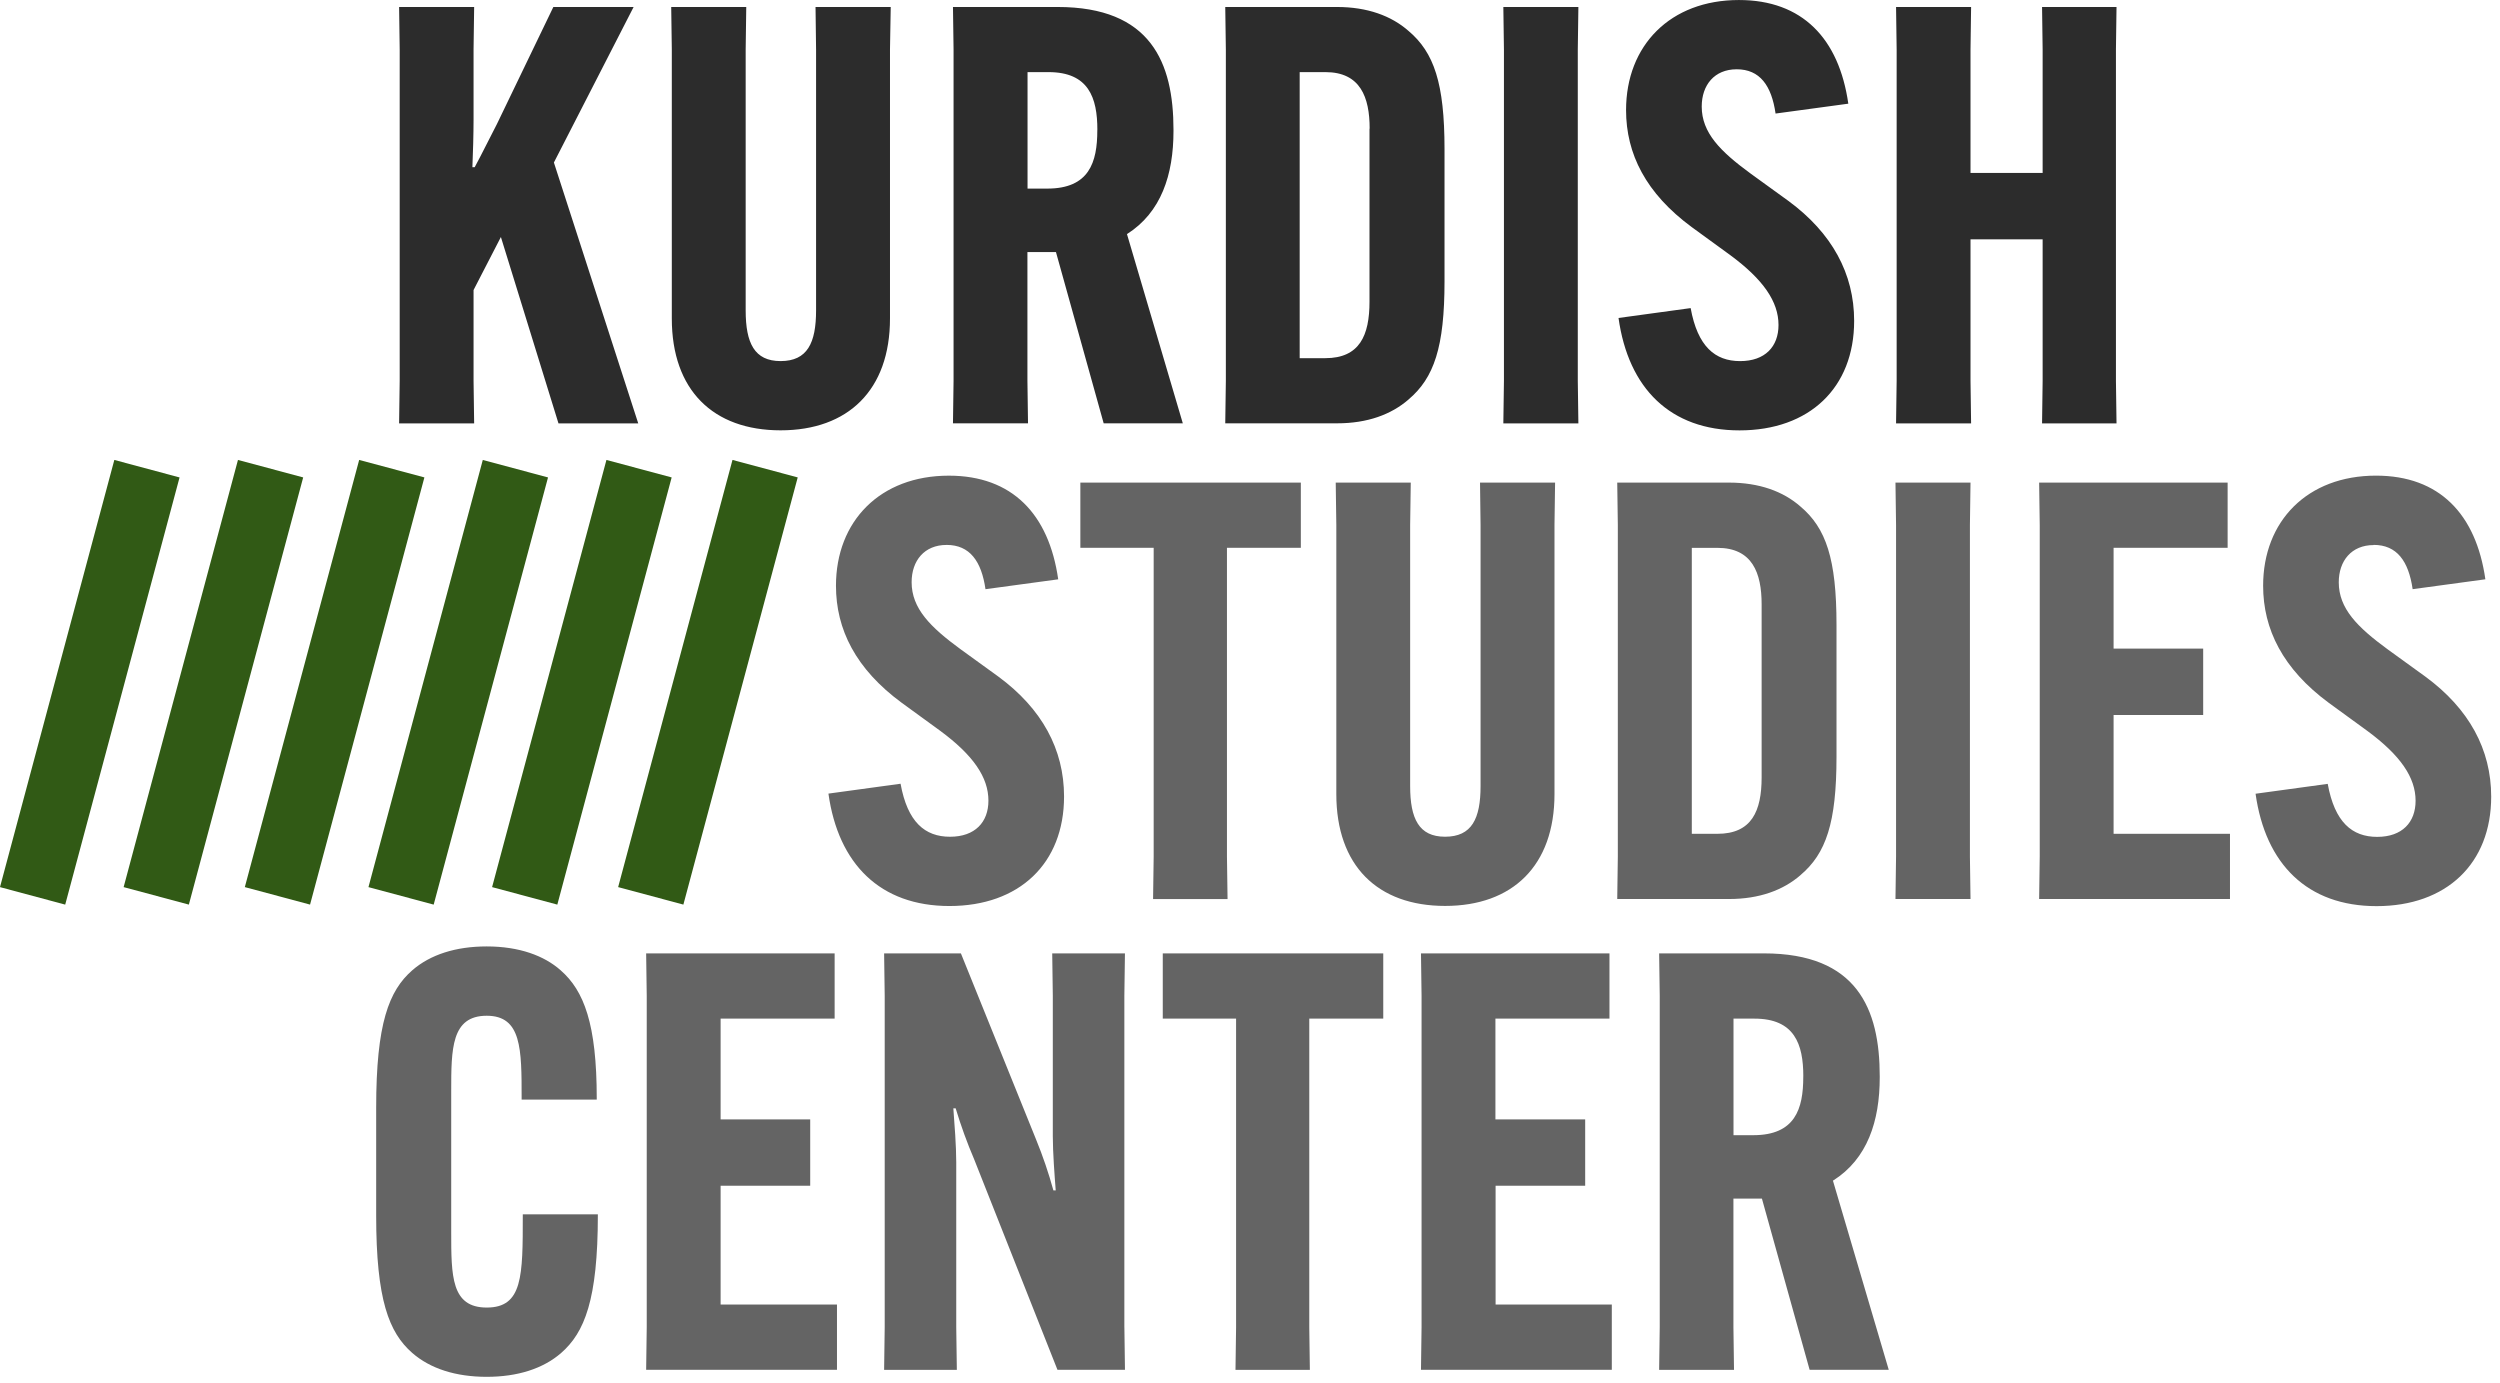 <svg width="235" height="130" viewBox="0 0 235 130" fill="none" xmlns="http://www.w3.org/2000/svg">
<g clip-path="url(#clip0_53_546)">
<path d="M59.989 39.799H52.497L47.084 22.28L44.514 27.263V35.802L44.57 39.799H37.516L37.571 35.802V4.654L37.516 0.657H44.57L44.514 4.654V11.279C44.514 12.592 44.458 14.508 44.405 15.715H44.623C45.279 14.511 46.046 12.931 46.709 11.664L52.013 0.661H59.558L52.066 15.276L59.994 39.797L59.989 39.799ZM76.674 0.657H83.728L83.659 4.654V29.94C83.659 36.667 79.719 40.451 73.376 40.451C67.034 40.451 63.15 36.675 63.15 29.94V4.654L63.094 0.657H70.148L70.093 4.654V29.179C70.093 32.246 70.913 33.942 73.374 33.942C75.891 33.942 76.711 32.244 76.711 29.179V4.654L76.66 0.657H76.674ZM105.933 21.999L111.184 39.792H103.745L99.261 23.697H96.578V35.795L96.633 39.792H89.579L89.635 35.795V4.654L89.579 0.657H99.416C108.167 0.657 110.308 5.858 110.308 12.207V12.316C110.308 16.425 109.149 19.972 105.931 22.008L105.933 21.999ZM103.152 12.198C103.152 9.182 102.332 6.779 98.559 6.779H96.589V17.728H98.443C102.383 17.728 103.147 15.265 103.147 12.254V12.198H103.152ZM132.411 37.547C130.77 38.971 128.527 39.792 125.691 39.792H115.174L115.23 35.795V4.654L115.174 0.657H125.674C128.518 0.657 130.772 1.478 132.395 2.902C134.8 4.927 135.785 7.83 135.785 14.017V26.442C135.785 32.629 134.8 35.531 132.395 37.556L132.411 37.547ZM128.747 12.089C128.747 9.133 127.871 6.779 124.59 6.779H122.17V33.668H124.576C127.802 33.668 128.733 31.534 128.733 28.358V12.098L128.747 12.089ZM148.312 35.804L148.368 39.802H141.314L141.37 35.804V4.654L141.314 0.657H148.368L148.312 4.654V35.804ZM163.243 6.514C161.157 6.514 159.962 7.992 159.962 10.017C159.962 12.481 161.711 14.232 164.555 16.313L168.109 18.886C172.211 21.902 174.29 25.73 174.29 30.163C174.29 36.459 170.079 40.456 163.516 40.456C157.009 40.456 153.07 36.512 152.141 29.889L158.921 28.961C159.577 32.575 161.218 33.944 163.57 33.944C165.922 33.944 167.18 32.575 167.18 30.55C167.18 28.36 165.757 26.279 162.641 23.98L159.03 21.352C154.711 18.176 152.85 14.455 152.85 10.349C152.85 4.271 157.007 0.002 163.459 0.002C169.419 0.002 172.865 3.617 173.741 9.746L166.904 10.674C166.524 8.045 165.431 6.512 163.243 6.512V6.514ZM198.898 35.804L198.953 39.802H191.953L192.008 35.804V22.498H185.228V35.802L185.283 39.799H178.229L178.285 35.802V4.654L178.229 0.657H185.283L185.228 4.654V16.253H192.008V4.654L191.953 0.657H198.953L198.898 4.654V35.804Z" fill="#2C2C2C"/>
<path d="M88.975 51.224C86.889 51.224 85.693 52.702 85.693 54.727C85.693 57.191 87.443 58.942 90.286 61.023L93.841 63.596C97.943 66.612 100.021 70.439 100.021 74.873C100.021 81.169 95.811 85.166 89.248 85.166C82.741 85.166 78.801 81.222 77.872 74.599L84.653 73.671C85.308 77.285 86.949 78.654 89.301 78.654C91.653 78.654 92.912 77.285 92.912 75.26C92.912 73.07 91.489 70.989 88.372 68.69L84.761 66.062C80.442 62.886 78.581 59.163 78.581 55.059C78.581 48.981 82.739 44.712 89.19 44.712C95.15 44.712 98.596 48.327 99.472 54.456L92.636 55.384C92.256 52.753 91.162 51.222 88.975 51.222V51.224ZM115.334 51.496V80.515L115.39 84.512H108.389L108.445 80.515V51.496H101.553V45.367H122.279V51.496H115.334ZM139.124 45.362H146.178L146.122 49.359V74.645C146.122 81.373 142.183 85.157 135.84 85.157C129.498 85.157 125.614 81.38 125.614 74.645V49.359L125.558 45.362H132.612L132.554 49.361V73.889C132.554 76.954 133.375 78.652 135.836 78.652C138.352 78.652 139.173 76.954 139.173 73.889V49.361L139.122 45.364L139.124 45.362ZM169.25 82.261C167.609 83.686 165.366 84.507 162.529 84.507H152.02L152.076 80.51V49.361L152.02 45.364H162.52C165.363 45.364 167.618 46.186 169.24 47.61C171.646 49.635 172.631 52.537 172.631 58.724V71.152C172.631 77.339 171.648 80.239 169.24 82.264L169.25 82.261ZM165.593 56.808C165.593 53.853 164.717 51.498 161.435 51.498H159.03V78.378H161.435C164.661 78.378 165.593 76.244 165.593 73.068V56.808ZM185.172 80.512L185.228 84.509H178.174L178.229 80.512V49.361L178.174 45.364H185.228L185.172 49.361V80.512ZM209.618 78.378V84.509H191.679L191.735 80.512V49.361L191.679 45.364H209.397V51.496H198.677V60.968H207.099V67.208H198.677V78.376H209.618V78.378ZM223.125 51.236C221.04 51.236 219.844 52.714 219.844 54.739C219.844 57.203 221.594 58.954 224.437 61.035L227.992 63.608C232.094 66.623 234.172 70.451 234.172 74.884C234.172 81.18 229.962 85.177 223.399 85.177C216.892 85.177 212.952 81.234 212.023 74.611L218.806 73.683C219.462 77.297 221.102 78.666 223.454 78.666C225.807 78.666 227.065 77.297 227.065 75.272C227.065 73.082 225.642 71.001 222.525 68.702L218.915 66.074C214.588 62.884 212.734 59.151 212.734 55.057C212.734 48.979 216.892 44.71 223.343 44.71C229.303 44.71 232.749 48.325 233.625 54.453L226.789 55.382C226.407 52.751 225.313 51.22 223.125 51.22V51.236Z" fill="#646464"/>
<path d="M56.198 114.145V114.201C56.198 122.193 54.94 125.26 52.752 127.176C51.056 128.654 48.65 129.422 45.751 129.422C42.852 129.422 40.447 128.656 38.751 127.176C36.563 125.26 35.36 122.193 35.36 114.257V104.128C35.36 96.19 36.563 93.125 38.751 91.209C40.447 89.731 42.852 88.964 45.751 88.964C48.815 88.964 51.165 89.841 52.703 91.209C54.891 93.125 56.094 96.246 56.094 103.254V103.363H49.033V103.254C49.033 98.6 49.033 95.48 45.751 95.48C42.414 95.48 42.414 98.6 42.414 102.597V115.793C42.414 119.954 42.414 122.91 45.751 122.91C49.142 122.91 49.142 119.954 49.142 114.206V114.15H56.198V114.145ZM78.676 122.631V128.763H60.738L60.793 124.766V93.615L60.738 89.618H78.456V95.749H67.738V105.221H76.159V111.461H67.738V122.629H78.676V122.631ZM105.692 124.766L105.747 128.763H99.402L91.581 109C90.909 107.428 90.325 105.819 89.832 104.182H89.614C89.723 105.606 89.887 107.74 89.887 109.274V124.768L89.943 128.765H83.107L83.162 124.768V93.615L83.107 89.618H90.325L97.379 107.082C98.023 108.653 98.571 110.262 99.02 111.9H99.238C99.129 110.475 98.964 108.341 98.964 106.796V93.615L98.909 89.618H105.745L105.689 93.615V124.766H105.692ZM123.072 95.751V124.768L123.127 128.765H116.136L116.192 124.768V95.751H109.3V89.62H130.026V95.751H123.072ZM151.51 122.631V128.763H133.572L133.627 124.766V93.615L133.572 89.618H151.29V95.749H140.57V105.221H149.007V111.461H140.586V122.629H151.526L151.51 122.631ZM172.292 110.97L177.543 128.763H170.105L165.62 112.668H162.942V124.768L162.997 128.765H155.959L156.015 124.768V93.615L155.959 89.618H165.804C174.554 89.618 176.695 94.819 176.695 101.171V101.28C176.695 105.386 175.536 108.935 172.318 110.97H172.292ZM169.511 101.171C169.511 98.155 168.691 95.751 164.918 95.751H162.949V106.708H164.802C168.742 106.708 169.507 104.244 169.507 101.233V101.178L169.511 101.171Z" fill="#646464"/>
<path d="M10.747 43.234L-0.001 83.389L6.13 85.034L16.878 44.879L10.747 43.234Z" fill="#315A15"/>
<path d="M57.005 43.234L46.257 83.389L52.388 85.034L63.136 44.879L57.005 43.234Z" fill="#315A15"/>
<path d="M68.854 43.233L58.106 83.388L64.237 85.032L74.985 44.877L68.854 43.233Z" fill="#315A15"/>
<path d="M22.369 43.234L11.621 83.389L17.752 85.033L28.499 44.878L22.369 43.234Z" fill="#315A15"/>
<path d="M33.762 43.233L23.014 83.388L29.145 85.032L39.893 44.877L33.762 43.233Z" fill="#315A15"/>
<path d="M45.383 43.235L34.635 83.39L40.766 85.034L51.514 44.879L45.383 43.235Z" fill="#315A15"/>
</g>
<defs>
<clipPath id="clip0_53_546">
<rect width="234.172" height="129.422" fill="white"/>
</clipPath>
</defs>
</svg>
